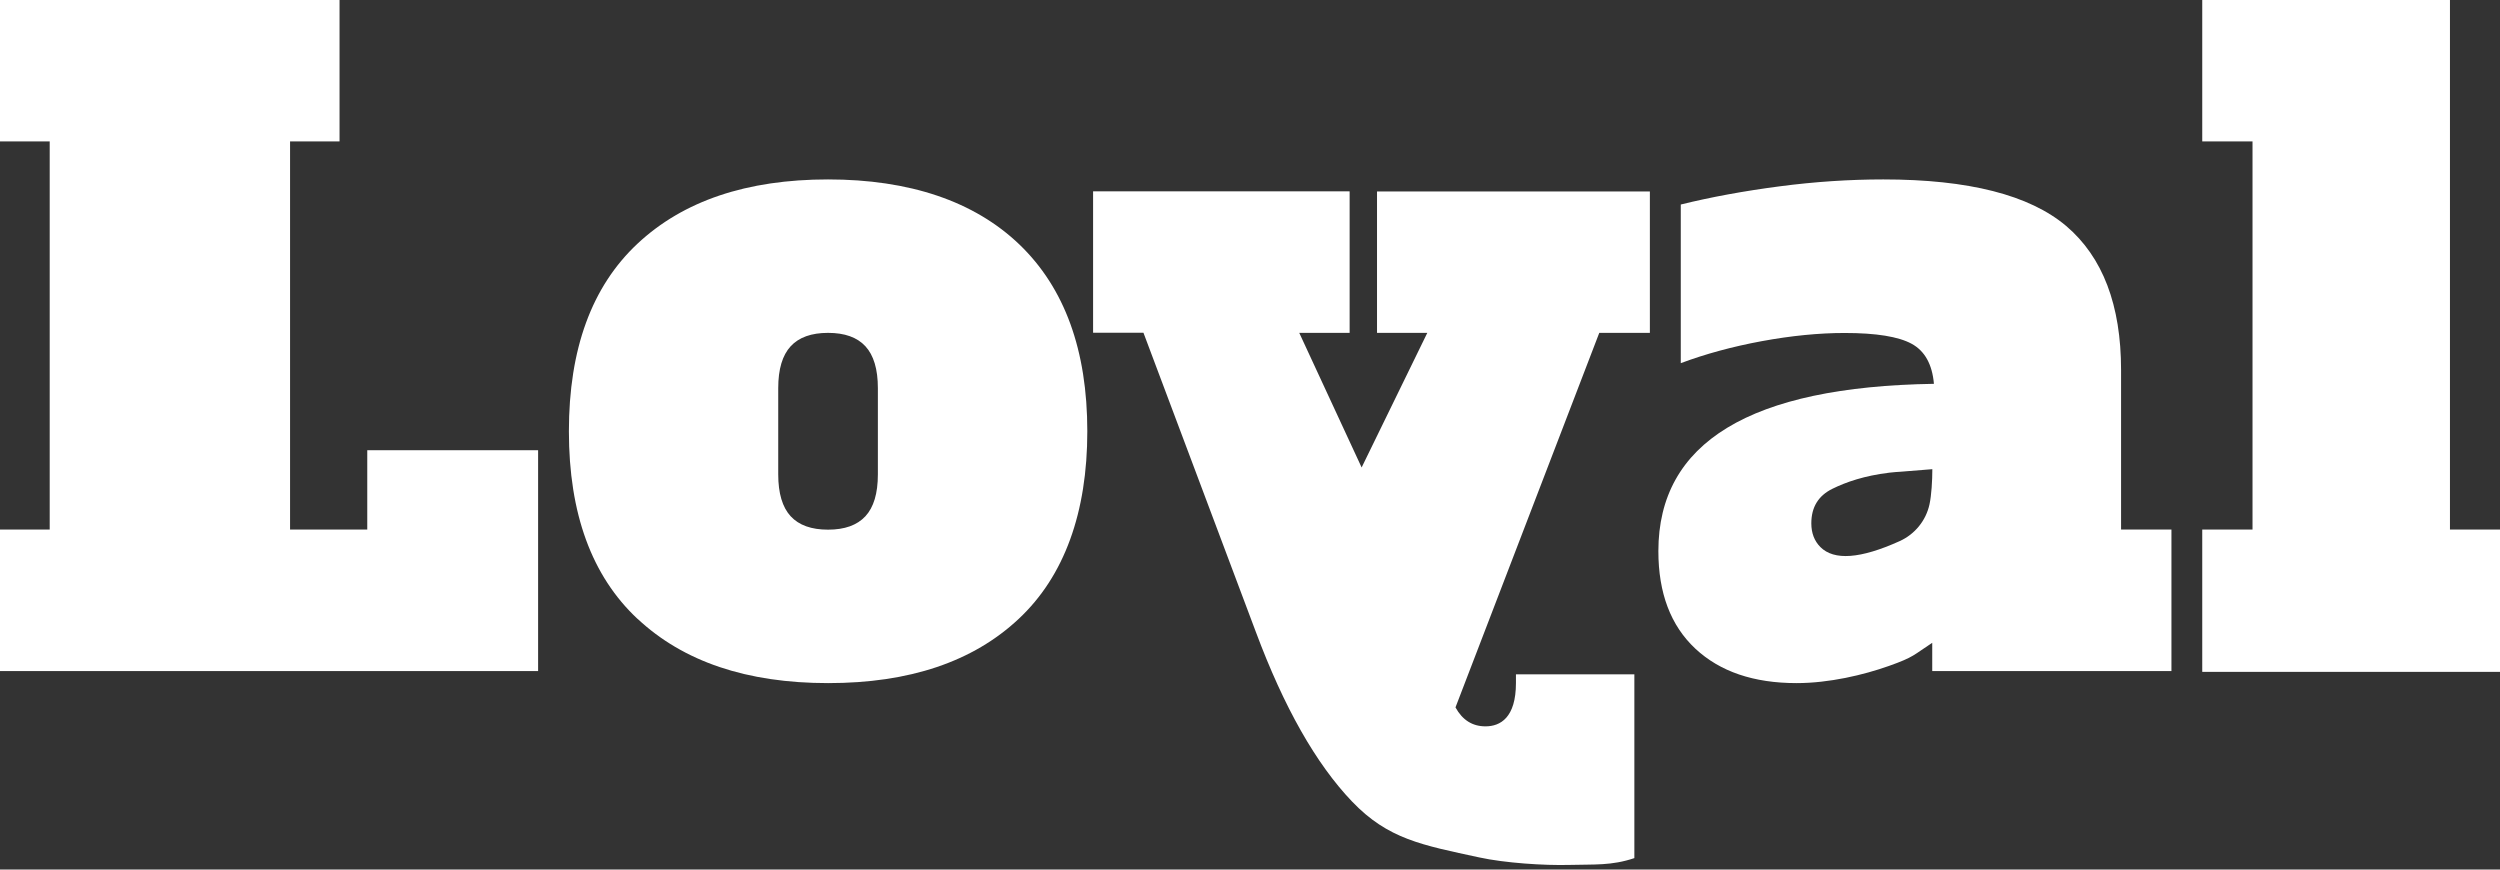 <svg width="161" height="56" viewBox="0 0 161 56" fill="none" xmlns="http://www.w3.org/2000/svg">
<rect x="0" y="0" width="161" height="56" fill="#333333" stroke="none"/>
<g clip-path="url(#clip0_284_91)">
<path d="M0 0V9.107H3.201V34.103H0V43.217H34.654V28.994H23.652V34.103H18.68V9.107H21.866V0H0Z" fill="white"/>
<path d="M55.732 33.248C56.265 32.67 56.535 31.779 56.535 30.551V24.996C56.535 23.776 56.265 22.877 55.732 22.299C55.2 21.722 54.398 21.437 53.326 21.437C52.255 21.437 51.453 21.722 50.92 22.299C50.388 22.877 50.118 23.768 50.118 24.996V30.551C50.118 31.771 50.388 32.67 50.92 33.248C51.453 33.825 52.255 34.11 53.326 34.11C54.398 34.11 55.193 33.825 55.732 33.248ZM41.056 39.855C38.11 37.1 36.637 33.072 36.637 27.774C36.637 22.475 38.11 18.448 41.056 15.692C44.001 12.937 48.092 11.555 53.326 11.555C58.561 11.555 62.739 12.951 65.656 15.751C68.565 18.55 70.023 22.555 70.023 27.774C70.023 32.992 68.55 37.1 65.605 39.855C62.659 42.618 58.569 43.992 53.334 43.992C48.099 43.992 44.008 42.611 41.063 39.855" fill="white"/>
<path d="M86.916 12.33V21.437H83.672L87.689 30.105L91.918 21.437H88.68V12.33H106.252V21.437H102.993L93.733 45.556C94.178 46.367 94.82 46.777 95.665 46.777C96.62 46.777 97.627 46.221 97.627 43.985V43.429H105.253V55.262C103.773 55.759 102.679 55.657 101.068 55.701C99.457 55.745 96.905 55.577 95.264 55.218C91.582 54.422 89.388 54.042 87.069 51.615C84.751 49.188 82.687 45.549 80.879 40.703L73.639 21.43H70.395V12.323H86.901L86.916 12.33Z" fill="white"/>
<path d="M122.343 30.383C122.292 30.383 121.891 30.412 121.665 30.441C120.054 30.639 118.894 31.041 118.005 31.479C117.101 31.925 116.649 32.663 116.649 33.701C116.649 34.33 116.846 34.841 117.232 35.229C118.114 36.113 119.813 35.989 122.336 34.849C123.313 34.41 124.035 33.526 124.261 32.473C124.385 31.91 124.443 30.938 124.443 30.215L122.35 30.383H122.343ZM139.841 34.11V43.217H124.436V41.397C123.233 42.179 123.276 42.311 121.643 42.888C120.017 43.466 117.801 43.992 115.701 43.992C112.938 43.992 110.765 43.254 109.176 41.77C107.593 40.286 106.799 38.196 106.799 35.492C106.799 28.49 112.712 24.901 124.545 24.718C124.436 23.461 123.954 22.599 123.109 22.139C122.263 21.678 120.827 21.444 118.8 21.444C117.145 21.444 115.366 21.62 113.463 21.97C111.567 22.321 109.824 22.796 108.242 23.388V13.171C110.196 12.688 112.311 12.301 114.6 12.001C116.882 11.701 119.113 11.555 121.286 11.555C126.776 11.555 130.699 12.557 133.061 14.552C135.416 16.555 136.597 19.646 136.597 23.827V34.103H139.841V34.11Z" fill="white"/>
<path d="M141.825 0V9.107H145.062V34.103H141.825V43.268H161V34.103H157.777V0H141.825Z" fill="white"/>
</g>
<defs>
<clipPath id="clip0_284_91">
<rect width="161" height="55.723" fill="white"/>
</clipPath>
</defs>
</svg>
